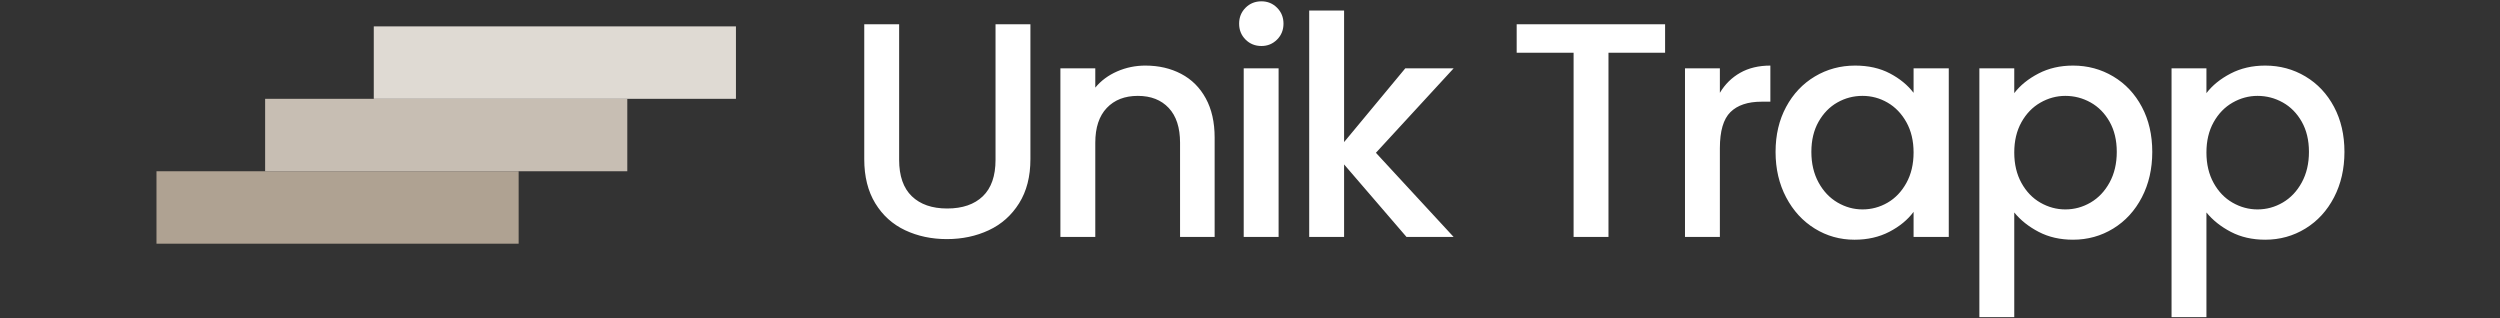 <svg height="229" viewBox="0 0 1800 229" width="1800" xmlns="http://www.w3.org/2000/svg"><rect x="0" y="0" width="1800" height="229" fill="#333333" stroke="none"/><path d="m1588.631 67.052c4.26-5.582 10.061-10.282 17.406-14.101 7.344-3.819 15.643-5.729 24.897-5.729 10.576 0 20.234 2.607 28.974 7.822s15.607 12.522 20.601 21.923 7.491 20.197 7.491 32.389c0 12.191-2.497 23.098-7.491 32.719s-11.861 17.112-20.601 22.474c-8.74 5.361-18.398 8.042-28.974 8.042-9.254 0-17.479-1.873-24.677-5.619-7.197-3.745-13.073-8.409-17.626-13.991v75.353h-25.118v-179.129h25.118zm73.811 42.304c0-8.373-1.726-15.607-5.178-21.703s-8.006-10.723-13.661-13.881-11.714-4.737-18.177-4.737c-6.316 0-12.302 1.616-17.957 4.847-5.655 3.232-10.209 7.932-13.661 14.101-3.451 6.17-5.177 13.441-5.177 21.813 0 8.373 1.726 15.68 5.177 21.923 3.452 6.243 8.006 10.98 13.661 14.212 5.655 3.231 11.641 4.847 17.957 4.847 6.463 0 12.522-1.653 18.177-4.958s10.209-8.115 13.661-14.431 5.178-13.661 5.178-22.033zm-212.179-42.304c4.26-5.582 10.062-10.282 17.406-14.101s15.644-5.729 24.897-5.729c10.576 0 20.234 2.607 28.974 7.822s15.607 12.522 20.601 21.923 7.491 20.197 7.491 32.389c0 12.191-2.497 23.098-7.491 32.719s-11.861 17.112-20.601 22.474c-8.74 5.361-18.398 8.042-28.974 8.042-9.253 0-17.479-1.873-24.677-5.619-7.197-3.745-13.073-8.409-17.626-13.991v75.353h-25.118v-179.129h25.118zm73.811 42.304c0-8.373-1.726-15.607-5.178-21.703s-8.005-10.723-13.661-13.881c-5.655-3.158-11.714-4.737-18.177-4.737-6.316 0-12.302 1.616-17.957 4.847-5.655 3.232-10.209 7.932-13.66 14.101-3.452 6.17-5.178 13.441-5.178 21.813 0 8.373 1.726 15.68 5.178 21.923 3.451 6.243 8.005 10.98 13.66 14.212 5.655 3.231 11.641 4.847 17.957 4.847 6.463 0 12.522-1.653 18.177-4.958 5.656-3.305 10.209-8.115 13.661-14.431s5.178-13.661 5.178-22.033zm-245.669 0c0-12.192 2.533-22.988 7.601-32.389s11.971-16.708 20.711-21.923 18.398-7.822 28.974-7.822c9.547 0 17.883 1.873 25.007 5.619 7.124 3.745 12.816 8.409 17.076 13.991v-17.627h25.338v121.403h-25.338v-18.068c-4.26 5.729-10.062 10.503-17.406 14.322-7.345 3.819-15.717 5.729-25.118 5.729-10.429 0-19.977-2.681-28.643-8.042-8.666-5.362-15.533-12.853-20.601-22.474s-7.601-20.528-7.601-32.719zm99.369.44c0-8.372-1.726-15.643-5.178-21.813-3.452-6.169-7.968-10.869-13.55-14.101-5.582-3.231-11.604-4.847-18.067-4.847s-12.486 1.579-18.068 4.737c-5.581 3.158-10.098 7.785-13.55 13.881s-5.178 13.33-5.178 21.703c0 8.372 1.726 15.717 5.178 22.033s8.005 11.126 13.661 14.431c5.655 3.305 11.64 4.958 17.957 4.958 6.463 0 12.485-1.616 18.067-4.847 5.582-3.232 10.098-7.969 13.55-14.212s5.178-13.55 5.178-21.923zm-139.47-42.964c3.673-6.17 8.557-10.98 14.652-14.432 6.096-3.452 13.33-5.178 21.703-5.178v25.999h-6.39c-9.841 0-17.296 2.497-22.363 7.492-5.068 4.994-7.602 13.66-7.602 25.999v63.896h-25.117v-121.403h25.117zm-39.439-49.354v20.49h-40.761v132.64h-25.118v-132.64h-40.981v-20.49zm-208.213 92.539 55.964 60.591h-33.931l-44.947-52.219v52.219h-25.118v-163.045h25.118v94.742l44.066-53.1h34.812zm-82.404-76.896c-4.553 0-8.372-1.542-11.457-4.627-3.084-3.085-4.627-6.904-4.627-11.457 0-4.554 1.543-8.373 4.627-11.457 3.085-3.085 6.904-4.627 11.457-4.627 4.407 0 8.153 1.542 11.237 4.627 3.085 3.084 4.627 6.903 4.627 11.457 0 4.553-1.542 8.372-4.627 11.457-3.084 3.085-6.83 4.627-11.237 4.627zm12.339 16.084v121.403h-25.118v-121.403zm-95.844-1.983c9.548 0 18.104 1.983 25.668 5.949 7.565 3.966 13.477 9.842 17.737 17.627s6.39 17.185 6.39 28.202v71.608h-24.898v-67.862c0-10.87-2.717-19.206-8.152-25.008s-12.852-8.703-22.253-8.703-16.856 2.901-22.364 8.703-8.262 14.138-8.262 25.008v67.862h-25.118v-121.403h25.118v13.881c4.113-4.994 9.364-8.887 15.753-11.677 6.39-2.791 13.183-4.187 20.381-4.187zm-177.367-29.744v97.606c0 11.604 3.048 20.344 9.144 26.22 6.096 5.875 14.579 8.813 25.448 8.813 11.017 0 19.573-2.938 25.669-8.813 6.096-5.876 9.144-14.616 9.144-26.22v-97.606h25.117v97.166c0 12.485-2.717 23.061-8.152 31.727-5.435 8.667-12.705 15.13-21.813 19.389-9.107 4.26-19.168 6.39-30.185 6.39-11.016 0-21.041-2.13-30.075-6.39-9.034-4.259-16.194-10.722-21.482-19.389-5.288-8.666-7.932-19.242-7.932-31.727v-97.166z" fill="#fff"/><path d="m112.667 175.455h260.757v-52.152h-260.757z" fill="#afa292"/><path d="m190.894 123.303h260.758v-52.151h-260.758z" fill="#c7beb3"/><path d="m269.121 71.152h260.758v-52.152h-260.758z" fill="#dfdad3"/></svg>